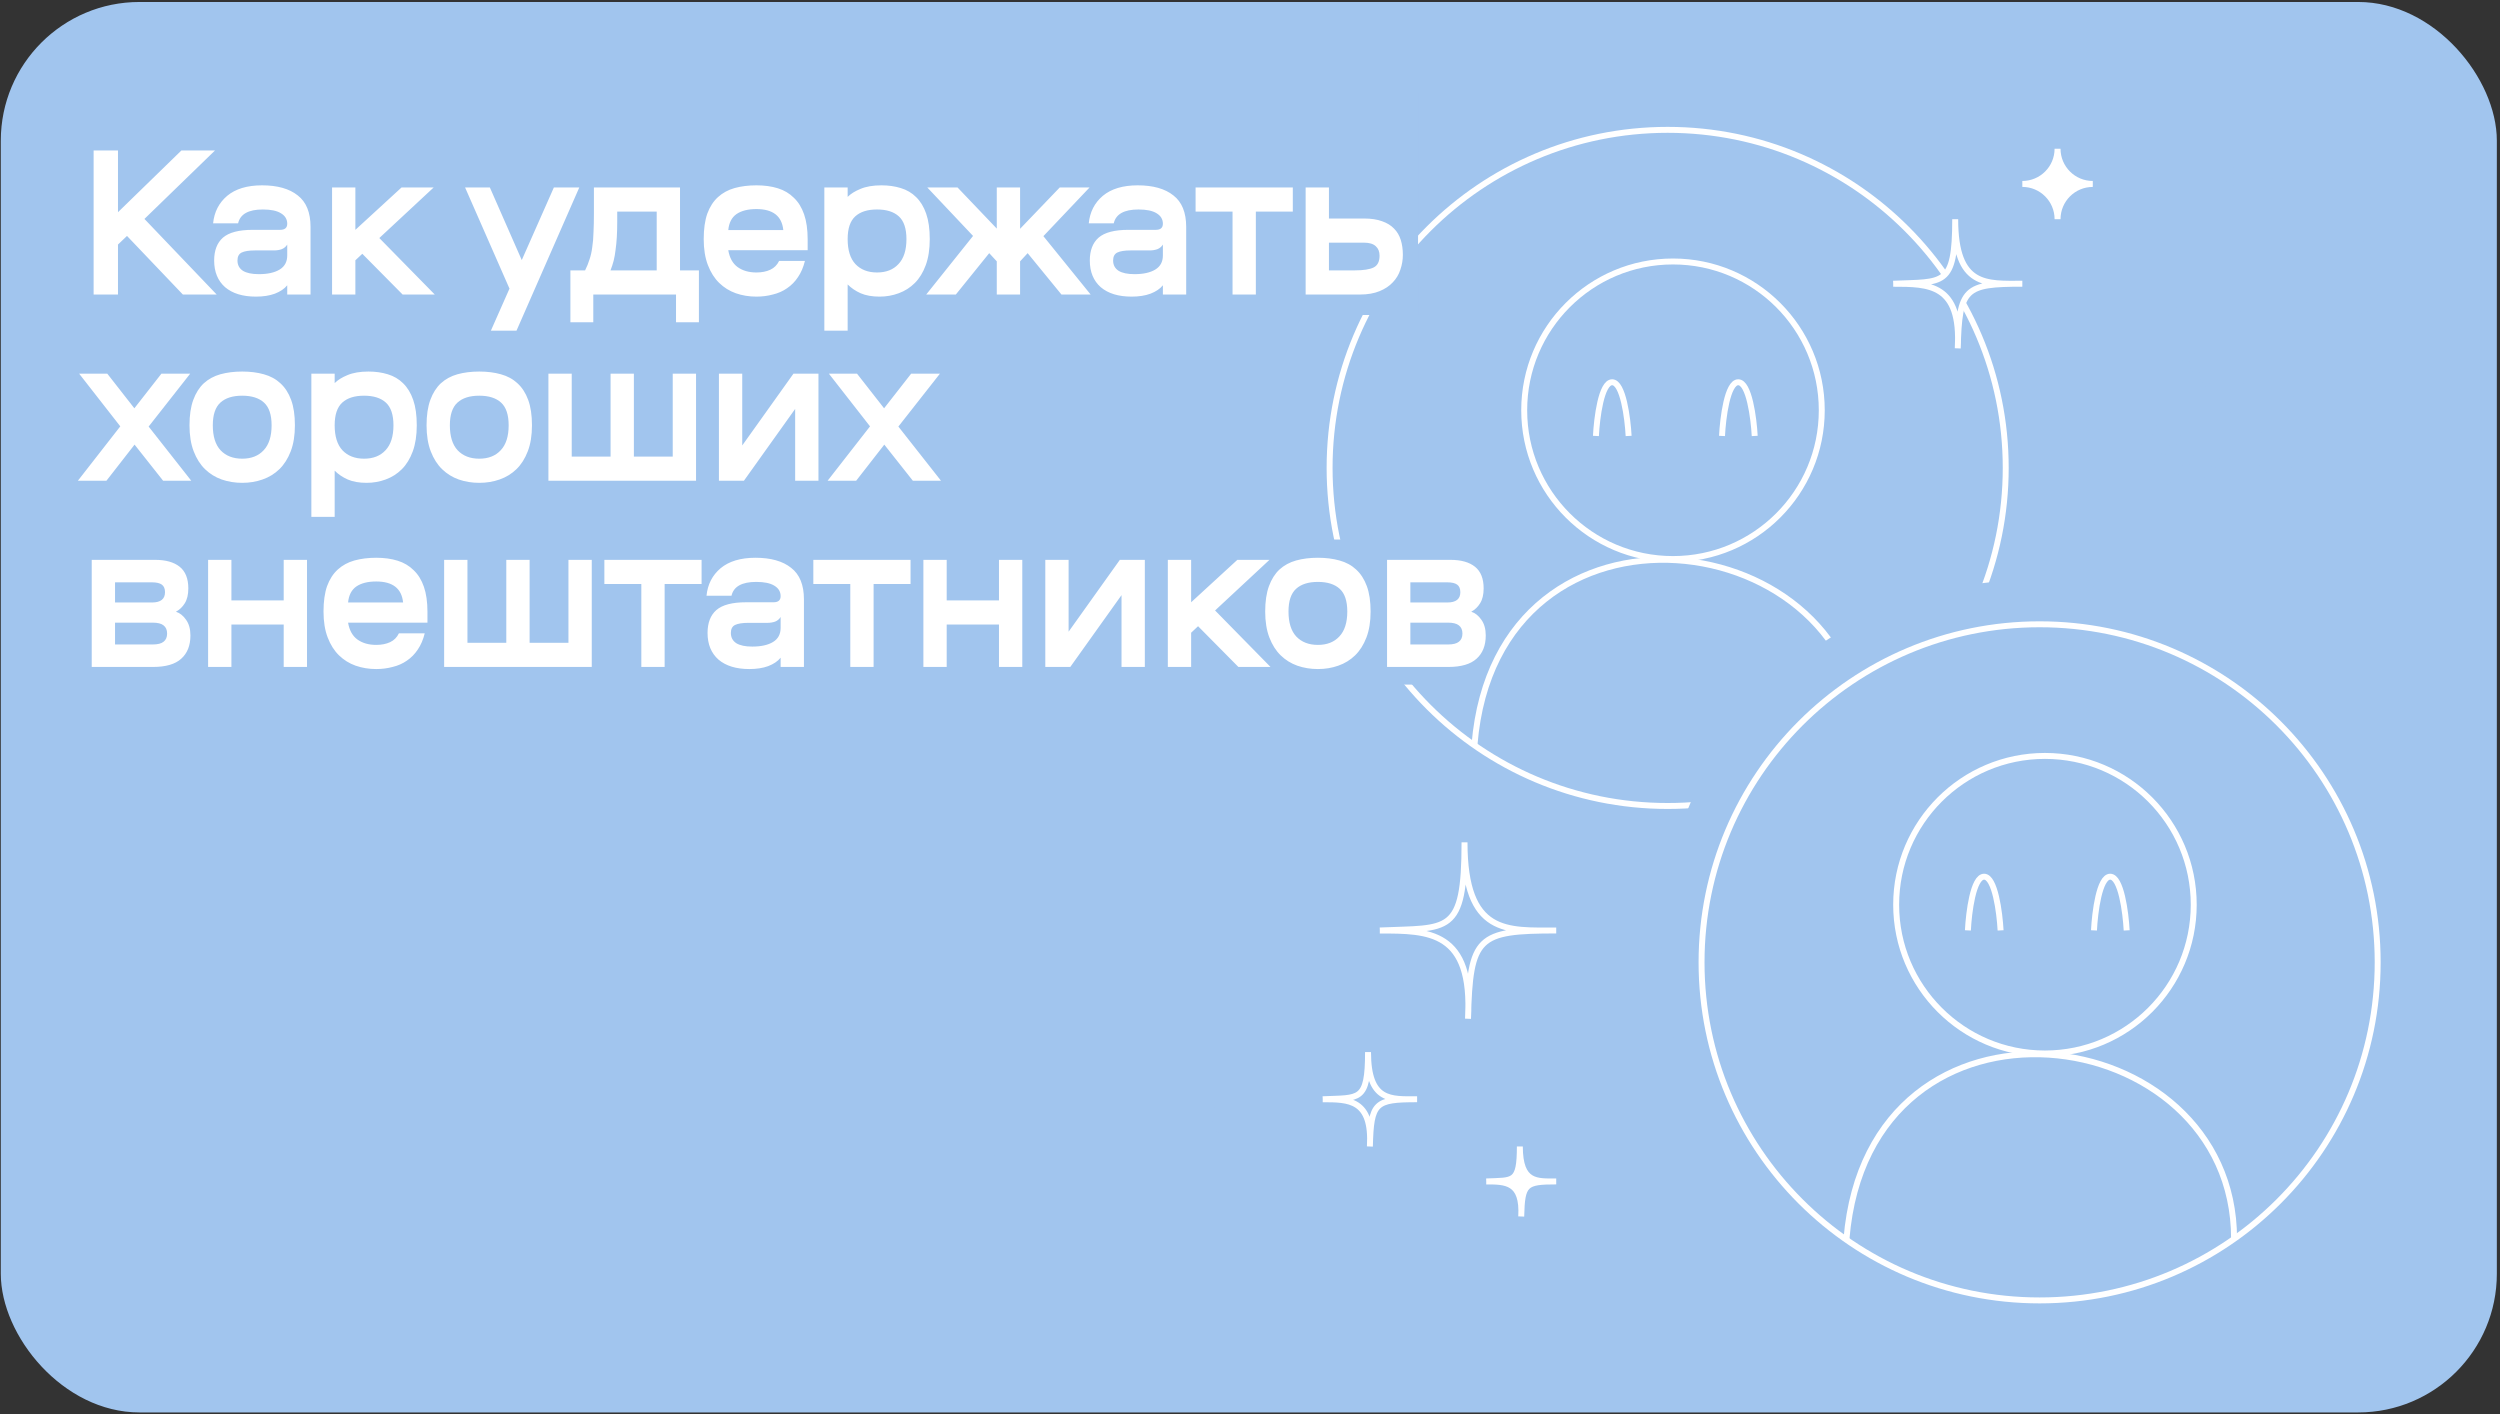 <svg width="631" height="357" viewBox="0 0 631 357" fill="none" xmlns="http://www.w3.org/2000/svg">
<rect x="0" y="0" width="631" height="357" fill="#333333" stroke="none"/>
<g clip-path="url(#clip0_5106_2823)">
<rect x="0.203" y="0.5" width="630" height="356" rx="35" fill="#A1C5EE"/>
<path d="M588.012 1.032H42.274C19.27 1.032 0.621 19.692 0.621 42.71V313.27C0.621 336.288 19.27 354.948 42.274 354.948H588.012C611.016 354.948 629.665 336.288 629.665 313.27V42.71C629.665 19.692 611.016 1.032 588.012 1.032Z" fill="#A1C5EE"/>
<path d="M416.741 235.836C413.472 235.836 410.823 233.185 410.823 229.914C410.823 226.643 413.472 223.992 416.741 223.992C420.01 223.992 422.66 226.643 422.66 229.914C422.66 233.185 420.01 235.836 416.741 235.836Z" fill="#A1C5EE"/>
<path d="M311.989 288.047C308.721 288.047 306.071 285.395 306.071 282.125C306.071 278.854 308.721 276.202 311.989 276.202C315.258 276.202 317.908 278.854 317.908 282.125C317.908 285.395 315.258 288.047 311.989 288.047Z" fill="#A1C5EE"/>
<path d="M262.231 255.139H240.195V268.825H262.231V255.139Z" fill="#A1C5EE"/>
<path d="M398.021 212.66L376.668 207.214L373.807 218.447L395.16 223.893L398.021 212.66Z" fill="#A1C5EE"/>
<path d="M252.09 296.676L248.926 268.547C248.699 267.663 248.113 267.653 247.62 268.523L241.236 277.694" stroke="#A1C5EE" stroke-miterlimit="10"/>
<path d="M385.512 250.356L385.656 222.05C385.533 221.145 384.952 221.067 384.36 221.873L376.949 230.235" stroke="#A1C5EE" stroke-miterlimit="10"/>
<path d="M350.89 177.995C342.544 177.995 335.779 184.667 335.779 192.891C335.779 184.665 329.012 177.984 320.669 177.984H320.666C329.012 177.984 335.777 171.315 335.777 163.088C335.777 171.315 342.544 177.984 350.887 177.984" stroke="#A1C5EE" stroke-miterlimit="10"/>
<path d="M526.819 295.653C514.287 295.653 504.127 305.66 504.127 317.996C504.127 305.656 493.964 295.636 481.435 295.636H481.432C493.964 295.636 504.124 285.635 504.124 273.295C504.124 285.635 514.287 295.636 526.816 295.636" stroke="#A1C5EE" stroke-miterlimit="10"/>
<path d="M567.009 78.061L549.31 77.142L539.195 86.346L551.538 91.042" stroke="#A1C5EE"/>
<path d="M557.774 97.84L551.469 90.903C551.469 90.903 575.523 68.294 594.026 62.347C602.428 59.647 603.811 60.941 603.811 60.941" stroke="#A1C5EE"/>
<path d="M562.746 103.31L569.051 110.247C569.051 110.247 593.819 88.423 601.485 70.553C604.965 62.44 603.809 60.94 603.809 60.94" stroke="#A1C5EE"/>
<path d="M583.297 95.982L582.539 113.701L572.426 122.905L568.92 110.167" stroke="#A1C5EE"/>
<path d="M567.14 95.488L537.41 122.546" stroke="#A1C5EE"/>
<path d="M563.083 107.215L546.238 122.546" stroke="#A1C5EE"/>
<path d="M562.384 114.583L553.635 122.546" stroke="#A1C5EE"/>
<path d="M547.692 98.422L538.943 106.385" stroke="#A1C5EE"/>
<path d="M555.087 98.421L538.242 113.753" stroke="#A1C5EE"/>
<path d="M582.601 80.243C584.258 82.065 587.077 82.199 588.899 80.541C590.721 78.883 590.854 76.062 589.197 74.239C587.54 72.416 584.721 72.283 582.899 73.941C581.077 75.599 580.944 78.42 582.601 80.243Z" stroke="#A1C5EE"/>
<path d="M567.844 35.275C567.844 40.482 563.623 44.705 558.418 44.705" stroke="#A1C5EE" stroke-miterlimit="10"/>
<path d="M567.842 35.275C567.842 40.482 572.063 44.705 577.266 44.705" stroke="#A1C5EE" stroke-miterlimit="10"/>
<path d="M567.842 54.142C567.842 48.934 572.063 44.711 577.266 44.711" stroke="#A1C5EE" stroke-miterlimit="10"/>
<path d="M567.844 54.141C567.844 48.933 563.623 44.704 558.418 44.704" stroke="#A1C5EE" stroke-miterlimit="10"/>
<path d="M419.317 224.199L417.273 223.41L416.485 225.454L418.528 226.244L419.317 224.199Z" fill="#A1C5EE"/>
<path d="M313.876 275.923L311.715 275.568L311.36 277.731L313.521 278.086L313.876 275.923Z" fill="#A1C5EE"/>
<rect x="136.582" y="136.178" width="365.027" height="36.616" fill="#A1C5EE"/>
<rect x="134.297" y="127.606" width="16.572" height="17.144" fill="#A1C5EE"/>
<rect x="311.359" y="149.309" width="105.427" height="38.057" fill="#A1C5EE"/>
<circle cx="492.314" cy="78.853" r="11.054" fill="#A1C5EE"/>
<circle cx="422.262" cy="103.551" r="37.553" stroke="white" stroke-width="1.5"/>
<path d="M411.066 110.035C410.824 105.517 409.653 96.481 406.905 96.481C404.158 96.481 403.034 105.517 402.816 110.035" stroke="white" stroke-width="1.5"/>
<path d="M442.889 110.035C442.646 105.517 441.475 96.481 438.727 96.481C435.98 96.481 434.857 105.517 434.639 110.035" stroke="white" stroke-width="1.5"/>
<path d="M372.174 187.846C377.841 119.883 469.995 131.959 469.995 187.846" stroke="white" stroke-width="1.5"/>
<circle cx="420.917" cy="118.101" r="85.327" stroke="white" stroke-width="1.5"/>
<circle cx="511.58" cy="238.74" r="92.231" fill="#A1C5EE"/>
<circle cx="516.145" cy="228.347" r="37.553" stroke="white" stroke-width="1.5"/>
<path d="M504.949 234.831C504.707 230.313 503.535 221.278 500.788 221.278C498.04 221.278 496.917 230.313 496.699 234.831" stroke="white" stroke-width="1.5"/>
<path d="M536.771 234.831C536.529 230.313 535.358 221.278 532.61 221.278C529.863 221.278 528.74 230.313 528.522 234.831" stroke="white" stroke-width="1.5"/>
<path d="M466.057 312.642C471.724 244.68 563.878 256.756 563.878 312.642" stroke="white" stroke-width="1.5"/>
<circle cx="514.798" cy="242.898" r="85.327" stroke="white" stroke-width="1.5"/>
<path d="M528.22 46.433C523.309 46.433 519.328 50.414 519.328 55.322C519.328 50.413 515.346 46.427 510.437 46.427H510.436C515.346 46.427 519.327 42.447 519.327 37.538C519.327 42.447 523.309 46.427 528.218 46.427" fill="white"/>
<path d="M528.22 46.433C523.309 46.433 519.328 50.414 519.328 55.322C519.328 50.413 515.346 46.427 510.437 46.427H510.436C515.346 46.427 519.327 42.447 519.327 37.538C519.327 42.447 523.309 46.427 528.218 46.427" stroke="white" stroke-width="1.5" stroke-miterlimit="10"/>
<path d="M477.843 71.625C486.843 71.625 495.072 71.625 494.138 87.915C494.498 72.702 495.934 71.625 510.433 71.613H510.436C501.436 71.613 493.493 72.552 493.493 55.322C493.493 72.552 490.55 71.05 477.846 71.613" fill="#A1C5EE"/>
<path d="M477.843 71.625C486.843 71.625 495.072 71.625 494.138 87.915C494.498 72.702 495.934 71.625 510.433 71.613H510.436C501.436 71.613 493.493 72.552 493.493 55.322C493.493 72.552 490.55 71.05 477.846 71.613" stroke="white" stroke-width="1.5" stroke-miterlimit="10"/>
<path d="M348.265 234.868C360.56 234.868 371.803 234.868 370.526 257.123C371.019 236.339 372.98 234.868 392.787 234.852H392.791C380.496 234.852 369.646 236.135 369.646 212.597C369.646 236.135 365.625 234.083 348.27 234.852" fill="#A1C5EE"/>
<path d="M348.265 234.868C360.56 234.868 371.803 234.868 370.526 257.123C371.019 236.339 372.98 234.868 392.787 234.852H392.791C380.496 234.852 369.646 236.135 369.646 212.597C369.646 236.135 365.625 234.083 348.27 234.852" stroke="white" stroke-width="1.5" stroke-miterlimit="10"/>
<path d="M375.127 298.201C380.005 298.201 384.465 298.201 383.958 307.029C384.154 298.784 384.932 298.201 392.789 298.194H392.791C387.914 298.194 383.609 298.703 383.609 289.366C383.609 298.703 382.014 297.89 375.129 298.194" fill="white"/>
<path d="M375.127 298.201C380.005 298.201 384.465 298.201 383.958 307.029C384.154 298.784 384.932 298.201 392.789 298.194H392.791C387.914 298.194 383.609 298.703 383.609 289.366C383.609 298.703 382.014 297.89 375.129 298.194" stroke="white" stroke-width="1.5" stroke-miterlimit="10"/>
<path d="M333.851 277.457C340.43 277.457 346.445 277.457 345.762 289.366C346.026 278.245 347.075 277.457 357.674 277.449H357.676C351.097 277.449 345.291 278.135 345.291 265.541C345.291 278.135 343.139 277.038 333.853 277.449" stroke="white" stroke-width="1.5" stroke-miterlimit="10"/>
<rect x="303.07" y="136.178" width="66.01" height="36.616" fill="#A1C5EE"/>
<rect x="283.07" y="23.467" width="74.844" height="56.033" fill="#A1C5EE"/>
<path d="M29.777 53.562L45.783 37.98H54.263L36.455 55.258L54.687 74.338H46.154L32.056 59.551L29.777 61.724V74.338H23.629V37.98H29.777V53.562ZM78.38 74.338H72.498V72.006C71.791 72.889 70.749 73.596 69.371 74.126C68.028 74.621 66.438 74.868 64.6 74.868C61.279 74.868 58.682 74.073 56.809 72.483C54.972 70.858 54.053 68.614 54.053 65.752C54.053 63.208 54.795 61.282 56.279 59.975C57.799 58.668 60.29 58.014 63.752 58.014H70.695C71.897 58.014 72.498 57.502 72.498 56.477C72.498 55.346 71.968 54.463 70.907 53.827C69.883 53.191 68.364 52.873 66.35 52.873C62.71 52.873 60.626 54.039 60.096 56.371H53.788C54.071 53.509 55.255 51.195 57.34 49.428C59.459 47.661 62.392 46.778 66.138 46.778C70.024 46.778 73.028 47.626 75.147 49.322C77.303 50.983 78.38 53.633 78.38 57.272V74.338ZM65.343 69.197C67.569 69.197 69.317 68.808 70.59 68.031C71.862 67.254 72.498 66.07 72.498 64.48V61.724C72.18 62.254 71.72 62.643 71.12 62.89C70.519 63.102 69.865 63.208 69.159 63.208H64.335C62.852 63.208 61.739 63.385 60.996 63.738C60.29 64.091 59.937 64.763 59.937 65.752C59.937 66.883 60.396 67.748 61.315 68.349C62.233 68.914 63.576 69.197 65.343 69.197ZM89.697 58.014L101.357 47.308H109.466L95.739 60.081L109.731 74.338H101.622L91.446 64.056L89.697 65.699V74.338H83.814V47.308H89.697V58.014ZM123.637 47.308L131.693 65.646L139.802 47.308H146.215L130.368 83.454H123.902L128.566 72.907H128.619L117.383 47.308H123.637ZM170.628 81.334V74.338H149.746V81.334H143.969V68.243H147.679C148.139 67.324 148.51 66.406 148.792 65.487C149.11 64.568 149.34 63.544 149.481 62.413C149.658 61.282 149.764 60.028 149.799 58.65C149.87 57.237 149.905 55.594 149.905 53.721V47.308H171.635V68.243H176.405V81.334H170.628ZM155.788 55.841C155.788 57.36 155.753 58.703 155.682 59.869C155.612 61.035 155.506 62.113 155.364 63.102C155.258 64.056 155.099 64.957 154.887 65.805C154.675 66.618 154.41 67.43 154.092 68.243H165.752V53.403H155.788V55.841ZM203.163 65.858C202.774 67.448 202.191 68.808 201.414 69.939C200.672 71.07 199.753 72.006 198.658 72.748C197.598 73.49 196.396 74.02 195.054 74.338C193.746 74.691 192.368 74.868 190.92 74.868C189.082 74.868 187.351 74.585 185.726 74.02C184.136 73.455 182.74 72.589 181.539 71.423C180.337 70.257 179.383 68.755 178.677 66.918C177.97 65.081 177.617 62.89 177.617 60.346C177.617 57.802 177.917 55.664 178.518 53.933C179.154 52.202 180.055 50.806 181.221 49.746C182.387 48.686 183.782 47.926 185.408 47.467C187.068 47.008 188.906 46.778 190.92 46.778C192.934 46.778 194.736 47.025 196.326 47.52C197.916 48.015 199.258 48.81 200.354 49.905C201.484 50.965 202.35 52.361 202.951 54.092C203.551 55.823 203.852 57.926 203.852 60.399V63.155H183.818C184.136 65.063 184.913 66.476 186.15 67.395C187.422 68.314 189.012 68.773 190.92 68.773C192.262 68.773 193.428 68.543 194.418 68.084C195.407 67.625 196.149 66.883 196.644 65.858H203.163ZM190.92 52.767C188.8 52.767 187.121 53.191 185.885 54.039C184.683 54.887 183.994 56.23 183.818 58.067H197.704C197.35 54.534 195.089 52.767 190.92 52.767ZM213.947 83.454H208.064V47.308H213.947V49.693C214.724 48.916 215.802 48.244 217.18 47.679C218.593 47.078 220.36 46.778 222.48 46.778C224.247 46.778 225.872 47.008 227.356 47.467C228.875 47.926 230.165 48.686 231.225 49.746C232.32 50.806 233.168 52.202 233.769 53.933C234.37 55.664 234.67 57.802 234.67 60.346C234.67 62.89 234.334 65.081 233.663 66.918C232.992 68.755 232.073 70.257 230.907 71.423C229.741 72.589 228.381 73.455 226.826 74.02C225.307 74.585 223.699 74.868 222.003 74.868C220.13 74.868 218.54 74.585 217.233 74.02C215.961 73.455 214.866 72.713 213.947 71.794V83.454ZM221.367 68.773C223.664 68.773 225.466 68.066 226.773 66.653C228.116 65.24 228.787 63.137 228.787 60.346C228.787 57.696 228.151 55.788 226.879 54.622C225.607 53.456 223.77 52.873 221.367 52.873C218.964 52.873 217.127 53.456 215.855 54.622C214.583 55.788 213.947 57.696 213.947 60.346C213.947 63.137 214.601 65.24 215.908 66.653C217.251 68.066 219.07 68.773 221.367 68.773ZM263.353 59.604L275.278 74.338H267.911L259.378 63.897L257.47 65.964V74.338H251.587V65.964L249.679 63.897L241.252 74.338H233.779L245.598 59.551L234.044 47.308H241.676L251.587 57.696V47.308H257.47V57.749L267.487 47.308H275.013L263.353 59.604ZM299.395 74.338H293.512V72.006C292.805 72.889 291.763 73.596 290.385 74.126C289.042 74.621 287.452 74.868 285.615 74.868C282.293 74.868 279.696 74.073 277.824 72.483C275.986 70.858 275.068 68.614 275.068 65.752C275.068 63.208 275.81 61.282 277.294 59.975C278.813 58.668 281.304 58.014 284.767 58.014H291.71C292.911 58.014 293.512 57.502 293.512 56.477C293.512 55.346 292.982 54.463 291.922 53.827C290.897 53.191 289.378 52.873 287.364 52.873C283.724 52.873 281.64 54.039 281.11 56.371H274.803C275.085 53.509 276.269 51.195 278.354 49.428C280.474 47.661 283.406 46.778 287.152 46.778C291.038 46.778 294.042 47.626 296.162 49.322C298.317 50.983 299.395 53.633 299.395 57.272V74.338ZM286.357 69.197C288.583 69.197 290.332 68.808 291.604 68.031C292.876 67.254 293.512 66.07 293.512 64.48V61.724C293.194 62.254 292.734 62.643 292.134 62.89C291.533 63.102 290.879 63.208 290.173 63.208H285.35C283.866 63.208 282.753 63.385 282.011 63.738C281.304 64.091 280.951 64.763 280.951 65.752C280.951 66.883 281.41 67.748 282.329 68.349C283.247 68.914 284.59 69.197 286.357 69.197ZM316.977 53.403V74.338H311.094V53.403H301.766V47.308H326.305V53.403H316.977ZM329.544 47.308H335.427V55.152H344.278C346.08 55.152 347.599 55.382 348.836 55.841C350.072 56.265 351.079 56.883 351.857 57.696C352.634 58.473 353.199 59.427 353.553 60.558C353.906 61.689 354.083 62.943 354.083 64.321C354.083 65.593 353.871 66.847 353.447 68.084C353.058 69.285 352.422 70.345 351.539 71.264C350.691 72.183 349.578 72.925 348.2 73.49C346.822 74.055 345.179 74.338 343.271 74.338H329.544V47.308ZM335.427 61.247V68.243H341.946C344.136 68.243 345.726 67.996 346.716 67.501C347.705 67.006 348.2 66.017 348.2 64.533C348.2 63.508 347.882 62.713 347.246 62.148C346.61 61.547 345.62 61.247 344.278 61.247H335.427ZM37.515 107.664L48.274 121.338H41.172L33.964 112.222L26.862 121.338H19.654L30.36 107.611L19.972 94.308H27.074L33.911 103.053L40.748 94.308H48.009L37.515 107.664ZM61.132 121.868C59.295 121.868 57.563 121.585 55.938 121.02C54.348 120.455 52.952 119.589 51.751 118.423C50.55 117.257 49.596 115.755 48.889 113.918C48.182 112.081 47.829 109.89 47.829 107.346C47.829 104.802 48.147 102.664 48.783 100.933C49.419 99.202 50.302 97.806 51.433 96.746C52.599 95.686 53.995 94.926 55.62 94.467C57.281 94.008 59.118 93.778 61.132 93.778C63.146 93.778 64.966 94.008 66.591 94.467C68.252 94.926 69.647 95.686 70.778 96.746C71.944 97.806 72.845 99.202 73.481 100.933C74.117 102.664 74.435 104.802 74.435 107.346C74.435 109.89 74.082 112.081 73.375 113.918C72.668 115.755 71.714 117.257 70.513 118.423C69.312 119.589 67.898 120.455 66.273 121.02C64.683 121.585 62.969 121.868 61.132 121.868ZM61.132 115.773C63.429 115.773 65.231 115.066 66.538 113.653C67.881 112.24 68.552 110.137 68.552 107.346C68.552 104.696 67.916 102.788 66.644 101.622C65.372 100.456 63.535 99.873 61.132 99.873C58.729 99.873 56.892 100.456 55.62 101.622C54.348 102.788 53.712 104.696 53.712 107.346C53.712 110.137 54.366 112.24 55.673 113.653C57.016 115.066 58.835 115.773 61.132 115.773ZM84.47 130.454H78.587V94.308H84.47V96.693C85.247 95.916 86.325 95.244 87.703 94.679C89.116 94.078 90.883 93.778 93.003 93.778C94.769 93.778 96.395 94.008 97.879 94.467C99.398 94.926 100.688 95.686 101.748 96.746C102.843 97.806 103.691 99.202 104.292 100.933C104.892 102.664 105.193 104.802 105.193 107.346C105.193 109.89 104.857 112.081 104.186 113.918C103.514 115.755 102.596 117.257 101.43 118.423C100.264 119.589 98.903 120.455 97.349 121.02C95.829 121.585 94.222 121.868 92.526 121.868C90.653 121.868 89.063 121.585 87.756 121.02C86.484 120.455 85.388 119.713 84.47 118.794V130.454ZM91.89 115.773C94.186 115.773 95.988 115.066 97.296 113.653C98.638 112.24 99.31 110.137 99.31 107.346C99.31 104.696 98.674 102.788 97.402 101.622C96.13 100.456 94.292 99.873 91.89 99.873C89.487 99.873 87.65 100.456 86.378 101.622C85.106 102.788 84.47 104.696 84.47 107.346C84.47 110.137 85.123 112.24 86.431 113.653C87.773 115.066 89.593 115.773 91.89 115.773ZM120.966 121.868C119.129 121.868 117.397 121.585 115.772 121.02C114.182 120.455 112.786 119.589 111.585 118.423C110.384 117.257 109.43 115.755 108.723 113.918C108.016 112.081 107.663 109.89 107.663 107.346C107.663 104.802 107.981 102.664 108.617 100.933C109.253 99.202 110.136 97.806 111.267 96.746C112.433 95.686 113.829 94.926 115.454 94.467C117.115 94.008 118.952 93.778 120.966 93.778C122.98 93.778 124.8 94.008 126.425 94.467C128.086 94.926 129.481 95.686 130.612 96.746C131.778 97.806 132.679 99.202 133.315 100.933C133.951 102.664 134.269 104.802 134.269 107.346C134.269 109.89 133.916 112.081 133.209 113.918C132.502 115.755 131.548 117.257 130.347 118.423C129.146 119.589 127.732 120.455 126.107 121.02C124.517 121.585 122.803 121.868 120.966 121.868ZM120.966 115.773C123.263 115.773 125.065 115.066 126.372 113.653C127.715 112.24 128.386 110.137 128.386 107.346C128.386 104.696 127.75 102.788 126.478 101.622C125.206 100.456 123.369 99.873 120.966 99.873C118.563 99.873 116.726 100.456 115.454 101.622C114.182 102.788 113.546 104.696 113.546 107.346C113.546 110.137 114.2 112.24 115.507 113.653C116.85 115.066 118.669 115.773 120.966 115.773ZM138.421 94.308H144.304V115.243H154.109V94.308H159.992V115.243H169.797V94.308H175.68V121.338H138.421V94.308ZM187.341 94.308V112.434L200.273 94.308H206.58V121.338H200.697V103.212L187.765 121.338H181.458V94.308H187.341ZM226.748 107.664L237.507 121.338H230.405L223.197 112.222L216.095 121.338H208.887L219.593 107.611L209.205 94.308H216.307L223.144 103.053L229.981 94.308H237.242L226.748 107.664ZM39.158 141.308C41.843 141.308 43.91 141.891 45.359 143.057C46.808 144.223 47.532 146.043 47.532 148.516C47.532 150.071 47.232 151.325 46.631 152.279C46.066 153.198 45.324 153.904 44.405 154.399C45.394 154.717 46.242 155.388 46.949 156.413C47.691 157.438 48.062 158.763 48.062 160.388C48.062 162.932 47.285 164.893 45.73 166.271C44.211 167.649 41.843 168.338 38.628 168.338H23.152V141.308H39.158ZM38.522 162.667C39.794 162.667 40.713 162.437 41.278 161.978C41.879 161.519 42.179 160.83 42.179 159.911C42.179 158.992 41.879 158.303 41.278 157.844C40.713 157.385 39.794 157.155 38.522 157.155H29.035V162.667H38.522ZM38.363 152.067C40.554 152.067 41.649 151.201 41.649 149.47C41.649 148.587 41.384 147.951 40.854 147.562C40.324 147.173 39.476 146.979 38.31 146.979H29.035V152.067H38.363ZM58.409 141.308V151.537H71.606V141.308H77.489V168.338H71.606V157.632H58.409V168.338H52.526V141.308H58.409ZM107.2 159.858C106.811 161.448 106.228 162.808 105.451 163.939C104.709 165.07 103.79 166.006 102.695 166.748C101.635 167.49 100.433 168.02 99.091 168.338C97.783 168.691 96.405 168.868 94.957 168.868C93.119 168.868 91.388 168.585 89.763 168.02C88.173 167.455 86.777 166.589 85.576 165.423C84.374 164.257 83.42 162.755 82.714 160.918C82.007 159.081 81.654 156.89 81.654 154.346C81.654 151.802 81.954 149.664 82.555 147.933C83.191 146.202 84.092 144.806 85.258 143.746C86.424 142.686 87.819 141.926 89.445 141.467C91.105 141.008 92.943 140.778 94.957 140.778C96.971 140.778 98.773 141.025 100.363 141.52C101.953 142.015 103.295 142.81 104.391 143.905C105.521 144.965 106.387 146.361 106.988 148.092C107.588 149.823 107.889 151.926 107.889 154.399V157.155H87.855C88.173 159.063 88.95 160.476 90.187 161.395C91.459 162.314 93.049 162.773 94.957 162.773C96.299 162.773 97.465 162.543 98.455 162.084C99.444 161.625 100.186 160.883 100.681 159.858H107.2ZM94.957 146.767C92.837 146.767 91.158 147.191 89.922 148.039C88.72 148.887 88.031 150.23 87.855 152.067H101.741C101.387 148.534 99.126 146.767 94.957 146.767ZM112.101 141.308H117.984V162.243H127.789V141.308H133.672V162.243H143.477V141.308H149.36V168.338H112.101V141.308ZM167.753 147.403V168.338H161.87V147.403H152.542V141.308H177.081V147.403H167.753ZM202.914 168.338H197.031V166.006C196.324 166.889 195.282 167.596 193.904 168.126C192.561 168.621 190.971 168.868 189.134 168.868C185.813 168.868 183.216 168.073 181.343 166.483C179.506 164.858 178.587 162.614 178.587 159.752C178.587 157.208 179.329 155.282 180.813 153.975C182.332 152.668 184.823 152.014 188.286 152.014H195.229C196.43 152.014 197.031 151.502 197.031 150.477C197.031 149.346 196.501 148.463 195.441 147.827C194.416 147.191 192.897 146.873 190.883 146.873C187.244 146.873 185.159 148.039 184.629 150.371H178.322C178.605 147.509 179.788 145.195 181.873 143.428C183.993 141.661 186.926 140.778 190.671 140.778C194.558 140.778 197.561 141.626 199.681 143.322C201.836 144.983 202.914 147.633 202.914 151.272V168.338ZM189.876 163.197C192.102 163.197 193.851 162.808 195.123 162.031C196.395 161.254 197.031 160.07 197.031 158.48V155.724C196.713 156.254 196.254 156.643 195.653 156.89C195.052 157.102 194.399 157.208 193.692 157.208H188.869C187.385 157.208 186.272 157.385 185.53 157.738C184.823 158.091 184.47 158.763 184.47 159.752C184.47 160.883 184.929 161.748 185.848 162.349C186.767 162.914 188.109 163.197 189.876 163.197ZM220.496 147.403V168.338H214.613V147.403H205.285V141.308H229.824V147.403H220.496ZM238.946 141.308V151.537H252.143V141.308H258.026V168.338H252.143V157.632H238.946V168.338H233.063V141.308H238.946ZM269.717 141.308V159.434L282.649 141.308H288.956V168.338H283.073V150.212L270.141 168.338H263.834V141.308H269.717ZM300.643 152.014L312.303 141.308H320.412L306.685 154.081L320.677 168.338H312.568L302.392 158.056L300.643 159.699V168.338H294.76V141.308H300.643V152.014ZM332.637 168.868C330.799 168.868 329.068 168.585 327.443 168.02C325.853 167.455 324.457 166.589 323.256 165.423C322.054 164.257 321.1 162.755 320.394 160.918C319.687 159.081 319.334 156.89 319.334 154.346C319.334 151.802 319.652 149.664 320.288 147.933C320.924 146.202 321.807 144.806 322.938 143.746C324.104 142.686 325.499 141.926 327.125 141.467C328.785 141.008 330.623 140.778 332.637 140.778C334.651 140.778 336.47 141.008 338.096 141.467C339.756 141.926 341.152 142.686 342.283 143.746C343.449 144.806 344.35 146.202 344.986 147.933C345.622 149.664 345.94 151.802 345.94 154.346C345.94 156.89 345.586 159.081 344.88 160.918C344.173 162.755 343.219 164.257 342.018 165.423C340.816 166.589 339.403 167.455 337.778 168.02C336.188 168.585 334.474 168.868 332.637 168.868ZM332.637 162.773C334.933 162.773 336.735 162.066 338.043 160.653C339.385 159.24 340.057 157.137 340.057 154.346C340.057 151.696 339.421 149.788 338.149 148.622C336.877 147.456 335.039 146.873 332.637 146.873C330.234 146.873 328.397 147.456 327.125 148.622C325.853 149.788 325.217 151.696 325.217 154.346C325.217 157.137 325.87 159.24 327.178 160.653C328.52 162.066 330.34 162.773 332.637 162.773ZM366.098 141.308C368.783 141.308 370.85 141.891 372.299 143.057C373.747 144.223 374.472 146.043 374.472 148.516C374.472 150.071 374.171 151.325 373.571 152.279C373.005 153.198 372.263 153.904 371.345 154.399C372.334 154.717 373.182 155.388 373.889 156.413C374.631 157.438 375.002 158.763 375.002 160.388C375.002 162.932 374.224 164.893 372.67 166.271C371.15 167.649 368.783 168.338 365.568 168.338H350.092V141.308H366.098ZM365.462 162.667C366.734 162.667 367.652 162.437 368.218 161.978C368.818 161.519 369.119 160.83 369.119 159.911C369.119 158.992 368.818 158.303 368.218 157.844C367.652 157.385 366.734 157.155 365.462 157.155H355.975V162.667H365.462ZM365.303 152.067C367.493 152.067 368.589 151.201 368.589 149.47C368.589 148.587 368.324 147.951 367.794 147.562C367.264 147.173 366.416 146.979 365.25 146.979H355.975V152.067H365.303Z" fill="white"/>
</g>
<defs>
<clipPath id="clip0_5106_2823">
<rect x="0.203" y="0.5" width="630" height="356" rx="35" fill="white"/>
</clipPath>
</defs>
</svg>
